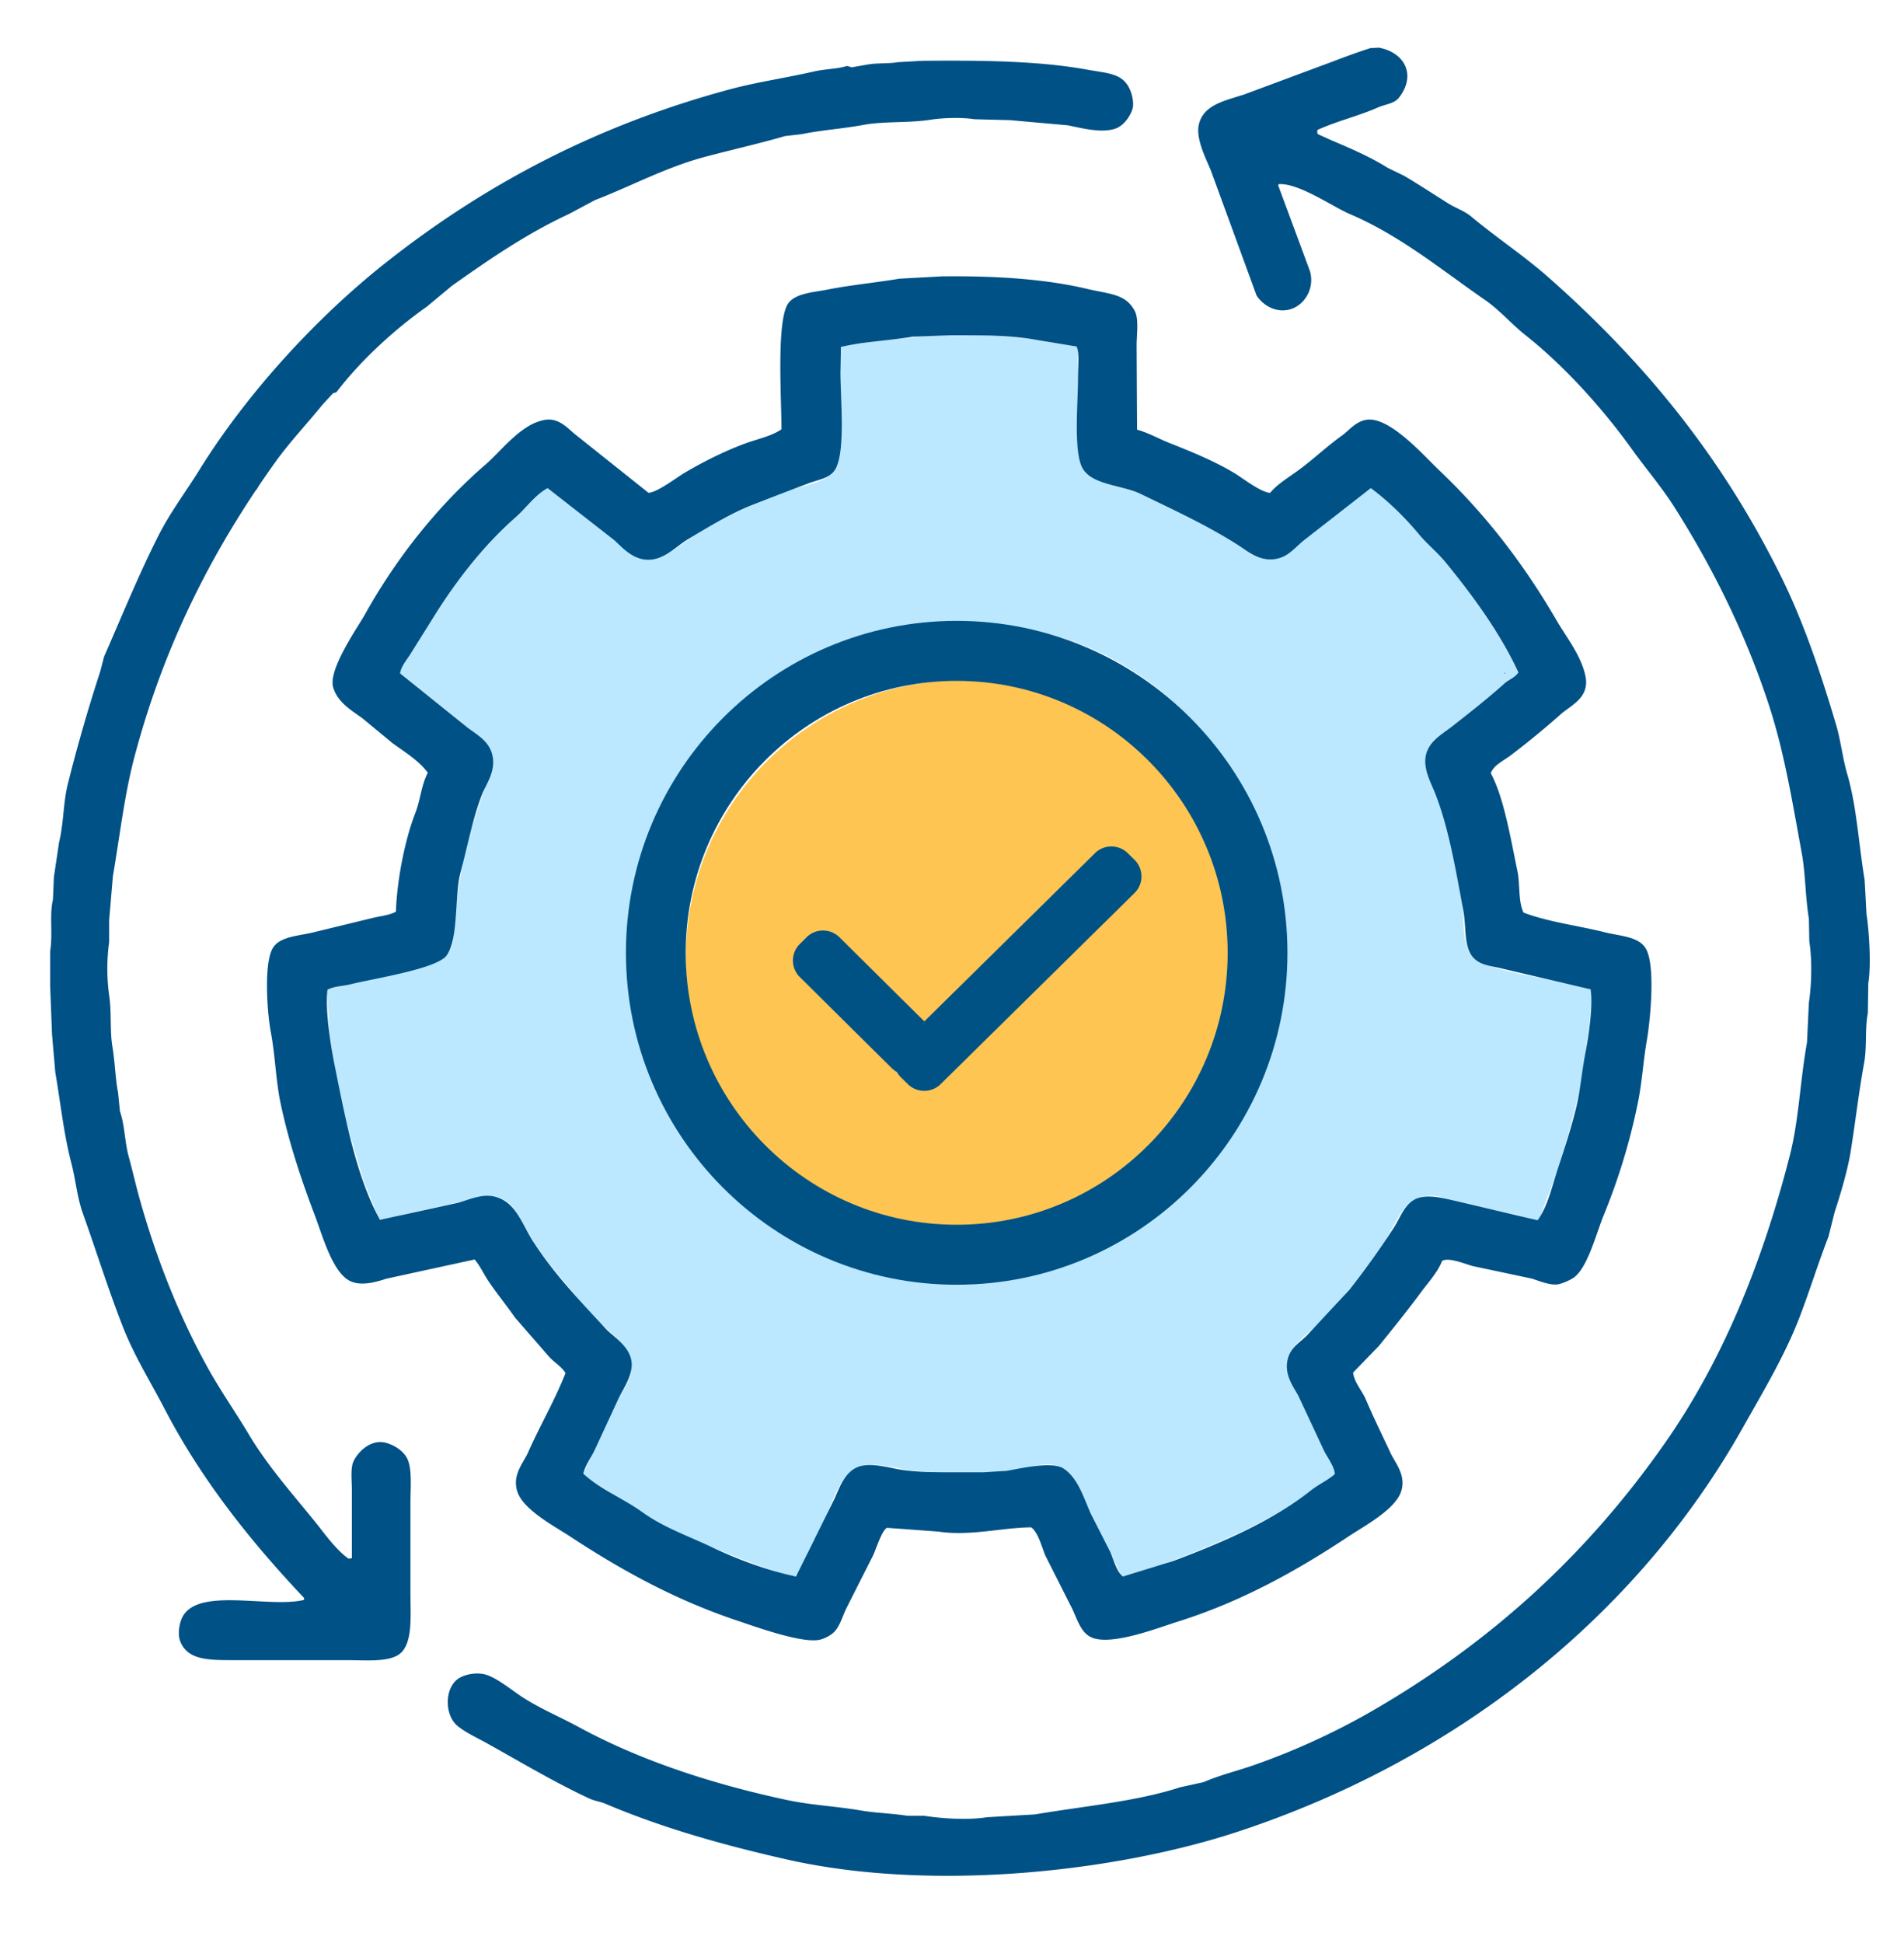 <svg xmlns="http://www.w3.org/2000/svg" xml:space="preserve" width="100" height="102"><ellipse cx="50.591" cy="50.215" fill="#FEC552" fill-rule="evenodd" clip-rule="evenodd" rx="14.567" ry="14.515"/><path fill="#BBE8FF" fill-rule="evenodd" d="M83.538 51.981c-.137-.205-1.203-.306-1.525-.393-1.266-.341-3.895-.632-4.675-1.374-.621-.591-.4-2.266-.591-3.265-.386-2.017-.806-3.898-1.477-5.596-.267-.674-.615-1.595-.123-2.307.259-.374.75-.629 1.107-.908.927-.725 1.883-1.472 2.756-2.258.235-.212.566-.315.738-.589-1.04-2.105-2.408-4.049-3.839-5.793-.419-.51-.958-.942-1.378-1.447a15.382 15.382 0 0 0-2.534-2.43l-3.494 2.724c-.39.303-.745.766-1.255.933-.963.317-1.662-.309-2.215-.662-1.596-1.022-3.332-1.835-5.143-2.7-.893-.427-2.395-.445-2.952-1.202-.581-.787-.32-3.448-.32-4.859l-.024-1.62c-.081-.14-1.208-.215-1.477-.27-1.595-.327-3.37-.39-5.217-.368l-1.477.049c-1.043.174-2.097.181-3.1.368-.393.073-.8.036-1.107.196-.141.114-.074 1.445-.074 1.767 0 1.337.253 3.97-.319 4.737-.535.717-2.069.842-2.953 1.202-1.708.697-3.412 1.518-4.848 2.504-.485.333-1.401 1.09-2.215.933-.755-.147-1.102-.685-1.624-1.056l-3.42-2.675c-.658.342-1.13 1.046-1.673 1.521-1.67 1.463-3.102 3.305-4.306 5.228-.473.754-1.566 2.05-1.772 2.945l3.568 2.896c.476.35.956.627 1.206 1.203.228.522-.024 1.16-.172 1.521l-.96 2.871c-.37 1.269-.512 2.632-.763 4.025-.116.648.032 1.533-.246 2.037-.391.709-.967.729-1.845.981l-2.978.688-1.55.344-.098.147.147 2.331c.225 1.307.354 2.631.665 3.878l1.107 3.73.812 2.013c.357.15.992-.166 1.354-.246l3.15-.687c.54-.137 1.277-.385 1.894-.147.834.319 1.215 1.521 1.674 2.233.69 1.072 1.568 2.013 2.338 2.994l.935 1.104c.563.479 1.752 1.416 1.895 2.233.146.834-.397 1.468-.664 1.964l-1.846 3.927c.475.453 1.082.738 1.624 1.129 1.882 1.355 4.06 2.336 6.397 3.239.432.167 2.796 1.098 3.149 1.006.32-.234.489-.95.665-1.325.184-.394.44-.827.64-1.202.531-1.003.824-2.481 1.747-3.093.694-.459 2.188-.052 3.002.099l1.23.073h1.279c1.006 0 2.145.021 3.101-.147.562-.099 1.357-.366 1.993-.196.857.23 1.117.966 1.451 1.719l1.993 4.073c.72.027 2.445-.719 3.125-.981 2.975-1.15 5.821-2.478 8.071-4.368-.023-.392-.394-.877-.566-1.228l-1.255-2.699c-.259-.586-.634-1.007-.688-1.816-.057-.836 1.129-1.642 1.574-2.086 1.215-1.212 2.325-2.576 3.322-4.001.395-.564 1.047-2.029 1.525-2.381.214-.156.488-.308.787-.368.702-.141 1.392.215 1.92.344l2.903.614 1.132.294c.153-.026.26-.561.32-.712.26-.654.504-1.268.738-1.987a49.676 49.676 0 0 0 1.328-5.007l.222-1.792c.078-.374.297-2.252.174-2.576zM79.06 35.317l-.024.049-.024-.049h.048zm-17.126 1.497-.024.049c-.008-.017-.017-.032-.024-.049h.048zm4.208 19.954c-2.072 4.723-5.779 8.273-10.975 9.866-1.371.421-2.397.496-4.011.761-.581.096-1.408.032-1.919-.049l-1.87-.196c-1.23-.262-2.41-.562-3.445-1.007-5.061-2.177-8.644-5.696-10.236-11.313-.415-1.465-.96-3.807-.64-5.743l.025-.859c.265-1.188.333-2.422.737-3.485 1.941-5.094 5.054-8.665 9.941-10.799 1.303-.568 2.76-.834 4.306-1.153l1.896-.172c8.606-.01 13.827 4.899 16.265 11.045 1.567 3.952 1.641 9.194-.074 13.104z" clip-rule="evenodd"/><path fill="#005186" fill-rule="evenodd" d="M86.467 49.847c-.357-.69-1.339-.694-2.19-.908-1.348-.339-2.965-.538-4.257-1.031-.287-.565-.181-1.498-.319-2.159-.339-1.611-.705-3.878-1.403-5.154.14-.428.703-.68 1.034-.933a45.426 45.426 0 0 0 2.633-2.16c.534-.478 1.542-.871 1.304-2.012-.226-1.082-.998-2.031-1.501-2.896-1.746-3.005-3.746-5.593-6.176-7.902-.784-.746-2.284-2.46-3.47-2.651-.765-.123-1.226.525-1.624.811-.806.575-1.522 1.263-2.313 1.841-.486.355-1.095.716-1.476 1.178-.476-.014-1.467-.788-1.87-1.031-1.064-.639-2.233-1.115-3.445-1.595-.524-.208-1.104-.535-1.673-.688-.009-1.464-.017-2.929-.024-4.393 0-.62.127-1.41-.099-1.841-.478-.911-1.351-.884-2.485-1.154-2.241-.533-4.856-.69-7.628-.662l-2.239.123c-1.286.213-2.568.333-3.74.564-.767.151-1.694.193-2.092.711-.65.849-.371 5.007-.369 6.627-.486.353-1.282.521-1.87.736-1.102.402-2.268.986-3.248 1.57-.39.232-1.426 1.023-1.87 1.031l-3.789-3.019c-.387-.291-.876-.927-1.624-.811-1.274.199-2.286 1.609-3.125 2.332-2.493 2.148-4.696 4.909-6.348 7.878-.363.652-1.947 2.892-1.673 3.829.229.786.931 1.194 1.525 1.62l1.575 1.301c.629.463 1.416.935 1.87 1.57-.344.651-.373 1.39-.664 2.135-.523 1.339-.954 3.462-1.009 5.154-.356.197-.821.229-1.28.344l-3.026.736c-.833.208-1.84.212-2.19.884-.43.823-.281 3.257-.074 4.368.242 1.302.255 2.521.517 3.755.439 2.073 1.109 4.062 1.796 5.866.397 1.043.922 2.985 1.845 3.436.58.283 1.346.063 1.919-.122l4.626-1.007c.295.347.477.768.738 1.153.433.641.929 1.247 1.378 1.891.591.679 1.182 1.357 1.772 2.037.267.309.671.523.886.883-.564 1.438-1.341 2.748-1.969 4.173-.238.538-.841 1.163-.566 2.037.303.961 1.941 1.82 2.756 2.355 2.681 1.762 5.546 3.355 8.908 4.467.814.27 3.359 1.198 4.257.957.269-.071.601-.252.763-.441.292-.342.403-.801.615-1.228l1.378-2.724c.165-.338.458-1.321.738-1.473l2.682.196c1.69.254 3.336-.207 4.896-.221.368.268.553 1.028.738 1.473.468.924.936 1.849 1.402 2.773.276.568.465 1.308 1.059 1.546 1.06.426 3.493-.525 4.479-.835 3.4-1.065 6.324-2.711 9.006-4.491.81-.537 2.466-1.413 2.756-2.381.251-.838-.323-1.465-.566-1.987-.45-.97-.89-1.845-1.304-2.822-.185-.436-.603-.888-.665-1.399.451-.466.902-.933 1.354-1.398.756-.934 1.491-1.841 2.215-2.823.365-.495.875-1.042 1.107-1.644.362-.203 1.215.168 1.6.27l3.125.663c.311.101.975.375 1.378.294.256-.052.643-.223.836-.368.719-.54 1.166-2.329 1.551-3.264a32.773 32.773 0 0 0 1.796-5.915c.219-1.087.271-2.128.468-3.265.189-1.11.445-3.843-.028-4.76zm-3.199 5.424c-.197 1.021-.26 1.938-.492 2.896-.266 1.097-.629 2.182-.959 3.191-.294.896-.535 1.991-1.059 2.699l-4.602-1.08c-.572-.131-1.35-.289-1.87 0-.549.306-.744.954-1.082 1.473a42.478 42.478 0 0 1-2.338 3.265l-2.239 2.405c-.422.416-.957.685-1.033 1.447-.07.7.348 1.254.59 1.694l1.354 2.896c.171.343.553.843.566 1.228-.381.335-.852.538-1.255.858-2.005 1.594-4.646 2.736-7.234 3.706l-2.633.811c-.338-.23-.51-.939-.689-1.325l-1.009-1.988c-.376-.841-.684-1.877-1.427-2.356-.604-.39-2.248-.006-2.978.123l-1.206.073h-1.304c-1.065 0-2.275.022-3.272-.172-.602-.116-1.531-.356-2.116-.073-.625.302-.871 1.001-1.156 1.645l-2.019 4.074c-1.526-.322-3.08-.903-4.38-1.522-1.281-.609-2.575-1.056-3.666-1.84-1.027-.739-2.203-1.194-3.125-2.037.107-.461.436-.877.615-1.276l1.206-2.602c.225-.494.556-.927.688-1.521.251-1.123-.868-1.715-1.328-2.209-1.357-1.459-2.734-2.898-3.839-4.614-.55-.854-.885-2.088-2.043-2.332-.686-.144-1.398.215-1.919.344l-4.06.884c-1.217-2.218-1.79-5.167-2.362-8.025-.203-1.015-.526-2.919-.394-4.05.324-.191.824-.191 1.23-.294 1.132-.286 4.495-.8 5.02-1.497.651-.865.411-3.154.738-4.369.378-1.4.631-2.818 1.132-4.099.211-.54.737-1.214.541-2.062-.166-.717-.767-1.047-1.28-1.424l-3.568-2.871c.072-.397.357-.71.542-1.007.417-.669.832-1.325 1.23-1.963 1.201-1.924 2.637-3.765 4.306-5.228.545-.478 1.016-1.174 1.673-1.521l3.519 2.748c.459.428 1.111 1.172 2.067.982.714-.142 1.235-.725 1.796-1.056 1.08-.638 2.209-1.342 3.421-1.816.942-.368 1.904-.737 2.879-1.104.577-.217 1.184-.276 1.451-.785.512-.971.246-3.643.246-5.08.009-.434.017-.867.024-1.301 1.164-.281 2.563-.333 3.765-.54l1.969-.073c1.605.003 3.103-.023 4.553.245l2.091.344c.157.318.074 1.108.074 1.619 0 1.383-.25 3.924.246 4.786.501.872 2.093.874 3.026 1.325 1.806.874 3.546 1.677 5.143 2.7.552.354 1.252.979 2.215.662.511-.168.864-.63 1.255-.933l3.494-2.724c.923.684 1.805 1.55 2.534 2.43.42.505.959.938 1.378 1.447 1.417 1.727 2.851 3.683 3.839 5.793-.168.274-.504.378-.738.589-.873.785-1.829 1.534-2.756 2.258-.482.377-1.068.681-1.304 1.301-.299.784.194 1.612.418 2.185.723 1.851 1.059 3.881 1.477 6.11.21 1.122-.029 2.211.763 2.725.373.242.821.262 1.328.393l4.602 1.08c.144.857-.114 2.528-.27 3.335zm-69.833-29.55h.024l.148-.245h-.172v.245zm65.625 9.596h-.049v.049c.047-.034.014-.002.049-.049z" clip-rule="evenodd"/><path fill="#005284" fill-rule="evenodd" d="M50.246 32.593c-9.594 0-17.372 7.802-17.372 17.426 0 9.623 7.778 17.425 17.372 17.425 9.595 0 17.372-7.802 17.372-17.425 0-9.624-7.777-17.426-17.372-17.426zm0 31.702c-7.86 0-14.232-6.392-14.232-14.276s6.372-14.276 14.232-14.276 14.232 6.392 14.232 14.276-6.372 14.276-14.232 14.276z" clip-rule="evenodd"/><path fill="#005186" fill-rule="evenodd" d="M98.031 48.006c-.032-.605-.065-1.211-.099-1.816-.315-1.903-.415-3.846-.91-5.547-.263-.902-.332-1.728-.591-2.602-.783-2.645-1.68-5.315-2.829-7.657-3.127-6.37-7.213-11.352-12.254-15.806-1.291-1.141-2.754-2.104-4.085-3.215-.352-.293-.818-.444-1.206-.688-.752-.472-1.537-.988-2.313-1.447l-.861-.418c-.89-.557-1.889-.994-2.903-1.423l-.763-.344c-.042-.089-.039-.101-.024-.221 1.018-.465 2.167-.733 3.174-1.179.408-.18.854-.193 1.107-.515.918-1.166.324-2.373-1.059-2.627l-.442.025c-.655.21-1.324.454-1.993.711l-4.626 1.719c-.979.326-2.135.521-2.387 1.57-.186.771.416 1.886.64 2.454l2.387 6.528c.269.434.941.949 1.747.736.728-.191 1.331-1.056 1.058-2.013l-1.673-4.516.049-.049c1.056-.056 2.822 1.19 3.716 1.57 2.661 1.133 4.853 2.958 7.111 4.517.761.525 1.396 1.271 2.116 1.841 2.054 1.623 4.074 3.872 5.61 6.013.718 1 1.544 1.961 2.215 3.019 1.943 3.064 3.649 6.448 4.896 10.186.854 2.56 1.257 5.058 1.796 8.001.192 1.05.182 2.283.369 3.411l.024 1.203c.152.951.12 2.29-.024 3.215-.033.695-.065 1.391-.099 2.086-.369 2.058-.419 4.056-.91 5.964-1.476 5.729-3.556 10.771-6.521 15.021-4.131 5.921-9.262 10.608-15.675 14.259a37.15 37.15 0 0 1-5.831 2.651c-.914.325-1.878.551-2.756.933l-1.23.27c-2.299.746-4.95.974-7.628 1.424l-2.51.147c-1.009.163-2.396.068-3.298-.074h-.886c-.799-.128-1.654-.146-2.387-.27-1.444-.246-2.629-.28-3.961-.564-3.959-.845-7.727-2.095-10.877-3.805-.983-.534-2.002-.957-2.928-1.546-.559-.355-1.304-.984-1.919-1.203-.534-.188-1.29-.035-1.625.271-.636.582-.573 1.881.074 2.405.442.357.995.603 1.5.884 1.747.969 3.543 2.049 5.414 2.92.302.141.555.15.836.271 2.915 1.238 6.047 2.136 9.498 2.92 7.665 1.742 17.314.65 23.646-1.423 11.607-3.8 21.071-11.398 26.6-21.229 1.045-1.858 2.234-3.822 3.026-5.915.517-1.363.944-2.749 1.477-4.123l.32-1.276c.305-.922.688-2.224.837-3.142.252-1.56.425-3.106.713-4.688.159-.872.034-1.802.197-2.626l.024-1.571c.154-.931.045-2.747-.094-3.607zM5.733 48.3l.197-2.307c.372-2.173.606-4.271 1.132-6.259 1.601-6.048 4.216-11.035 7.406-15.486.75-1.047 1.656-1.996 2.461-2.994l.566-.613.172-.049c1.25-1.643 3.051-3.3 4.749-4.492l1.329-1.104c1.923-1.359 3.898-2.724 6.127-3.756l1.378-.736c1.862-.716 3.726-1.721 5.733-2.258 1.41-.377 2.851-.696 4.257-1.104l.861-.098c1.021-.212 2.127-.281 3.272-.491 1.089-.199 2.316-.083 3.519-.27.651-.102 1.615-.127 2.288-.024l1.87.049 3.027.27c.711.141 1.768.429 2.51.172.399-.138.752-.596.886-1.006.095-.291-.005-.716-.074-.908-.359-.996-1.133-.969-2.288-1.178-2.59-.47-5.582-.491-8.661-.467l-1.305.074c-.479.086-1.031.03-1.574.122l-.837.147-.246-.073c-.496.162-1.142.155-1.747.294-1.473.337-2.985.551-4.404.933-7.124 1.917-12.935 5.06-17.987 9.032-3.688 2.898-7.376 6.912-9.892 10.971-.682 1.101-1.522 2.215-2.116 3.387-1.047 2.065-1.919 4.209-2.879 6.405l-.197.761a88.25 88.25 0 0 0-1.698 5.891c-.26 1.044-.208 2.009-.467 3.093l-.271 1.815-.049 1.179c-.194.825.002 1.77-.147 2.724v1.816l.099 2.553.172 1.987c.274 1.598.452 3.269.837 4.737.242.926.3 1.791.615 2.675.727 2.04 1.352 4.047 2.116 5.988.58 1.476 1.46 2.889 2.165 4.246 1.947 3.75 4.555 7.002 7.333 9.94v.098c-1.863.474-5.864-.785-6.472 1.104-.108.336-.168.791 0 1.153.435.938 1.535.908 2.928.908h5.758c1.115 0 2.443.144 2.953-.466.541-.647.418-1.945.418-3.142v-4.59c0-.755.091-1.714-.123-2.282-.171-.455-.683-.805-1.181-.933-.815-.21-1.506.547-1.698 1.006-.15.36-.074.999-.074 1.473V81.8l-.172.025c-.662-.466-1.216-1.262-1.723-1.891-1.21-1.503-2.5-2.931-3.519-4.638-.654-1.098-1.425-2.198-2.067-3.338-1.515-2.69-2.767-5.809-3.667-9.032-.207-.743-.374-1.487-.566-2.185-.223-.809-.208-1.657-.467-2.405l-.099-.981c-.15-.785-.156-1.573-.295-2.405-.142-.85-.036-1.82-.172-2.698a10.282 10.282 0 0 1 0-2.798V48.3z" clip-rule="evenodd"/><path fill="#005284" fill-rule="evenodd" d="m48.909 53.978-4.818-4.773a1.231 1.231 0 0 0-1.74.007l-.347.348a1.223 1.223 0 0 0 .006 1.735l4.819 4.773a1.231 1.231 0 0 0 1.739-.006l.347-.349a1.223 1.223 0 0 0-.006-1.735z" clip-rule="evenodd"/><path fill="#005284" fill-rule="evenodd" d="m59.584 45.134-.351-.345a1.23 1.23 0 0 0-1.739.014L47.315 54.832a1.223 1.223 0 0 0 .013 1.735l.351.345c.484.476 1.264.47 1.74-.014l10.179-10.029c.476-.482.47-1.26-.014-1.735z" clip-rule="evenodd"/></svg>